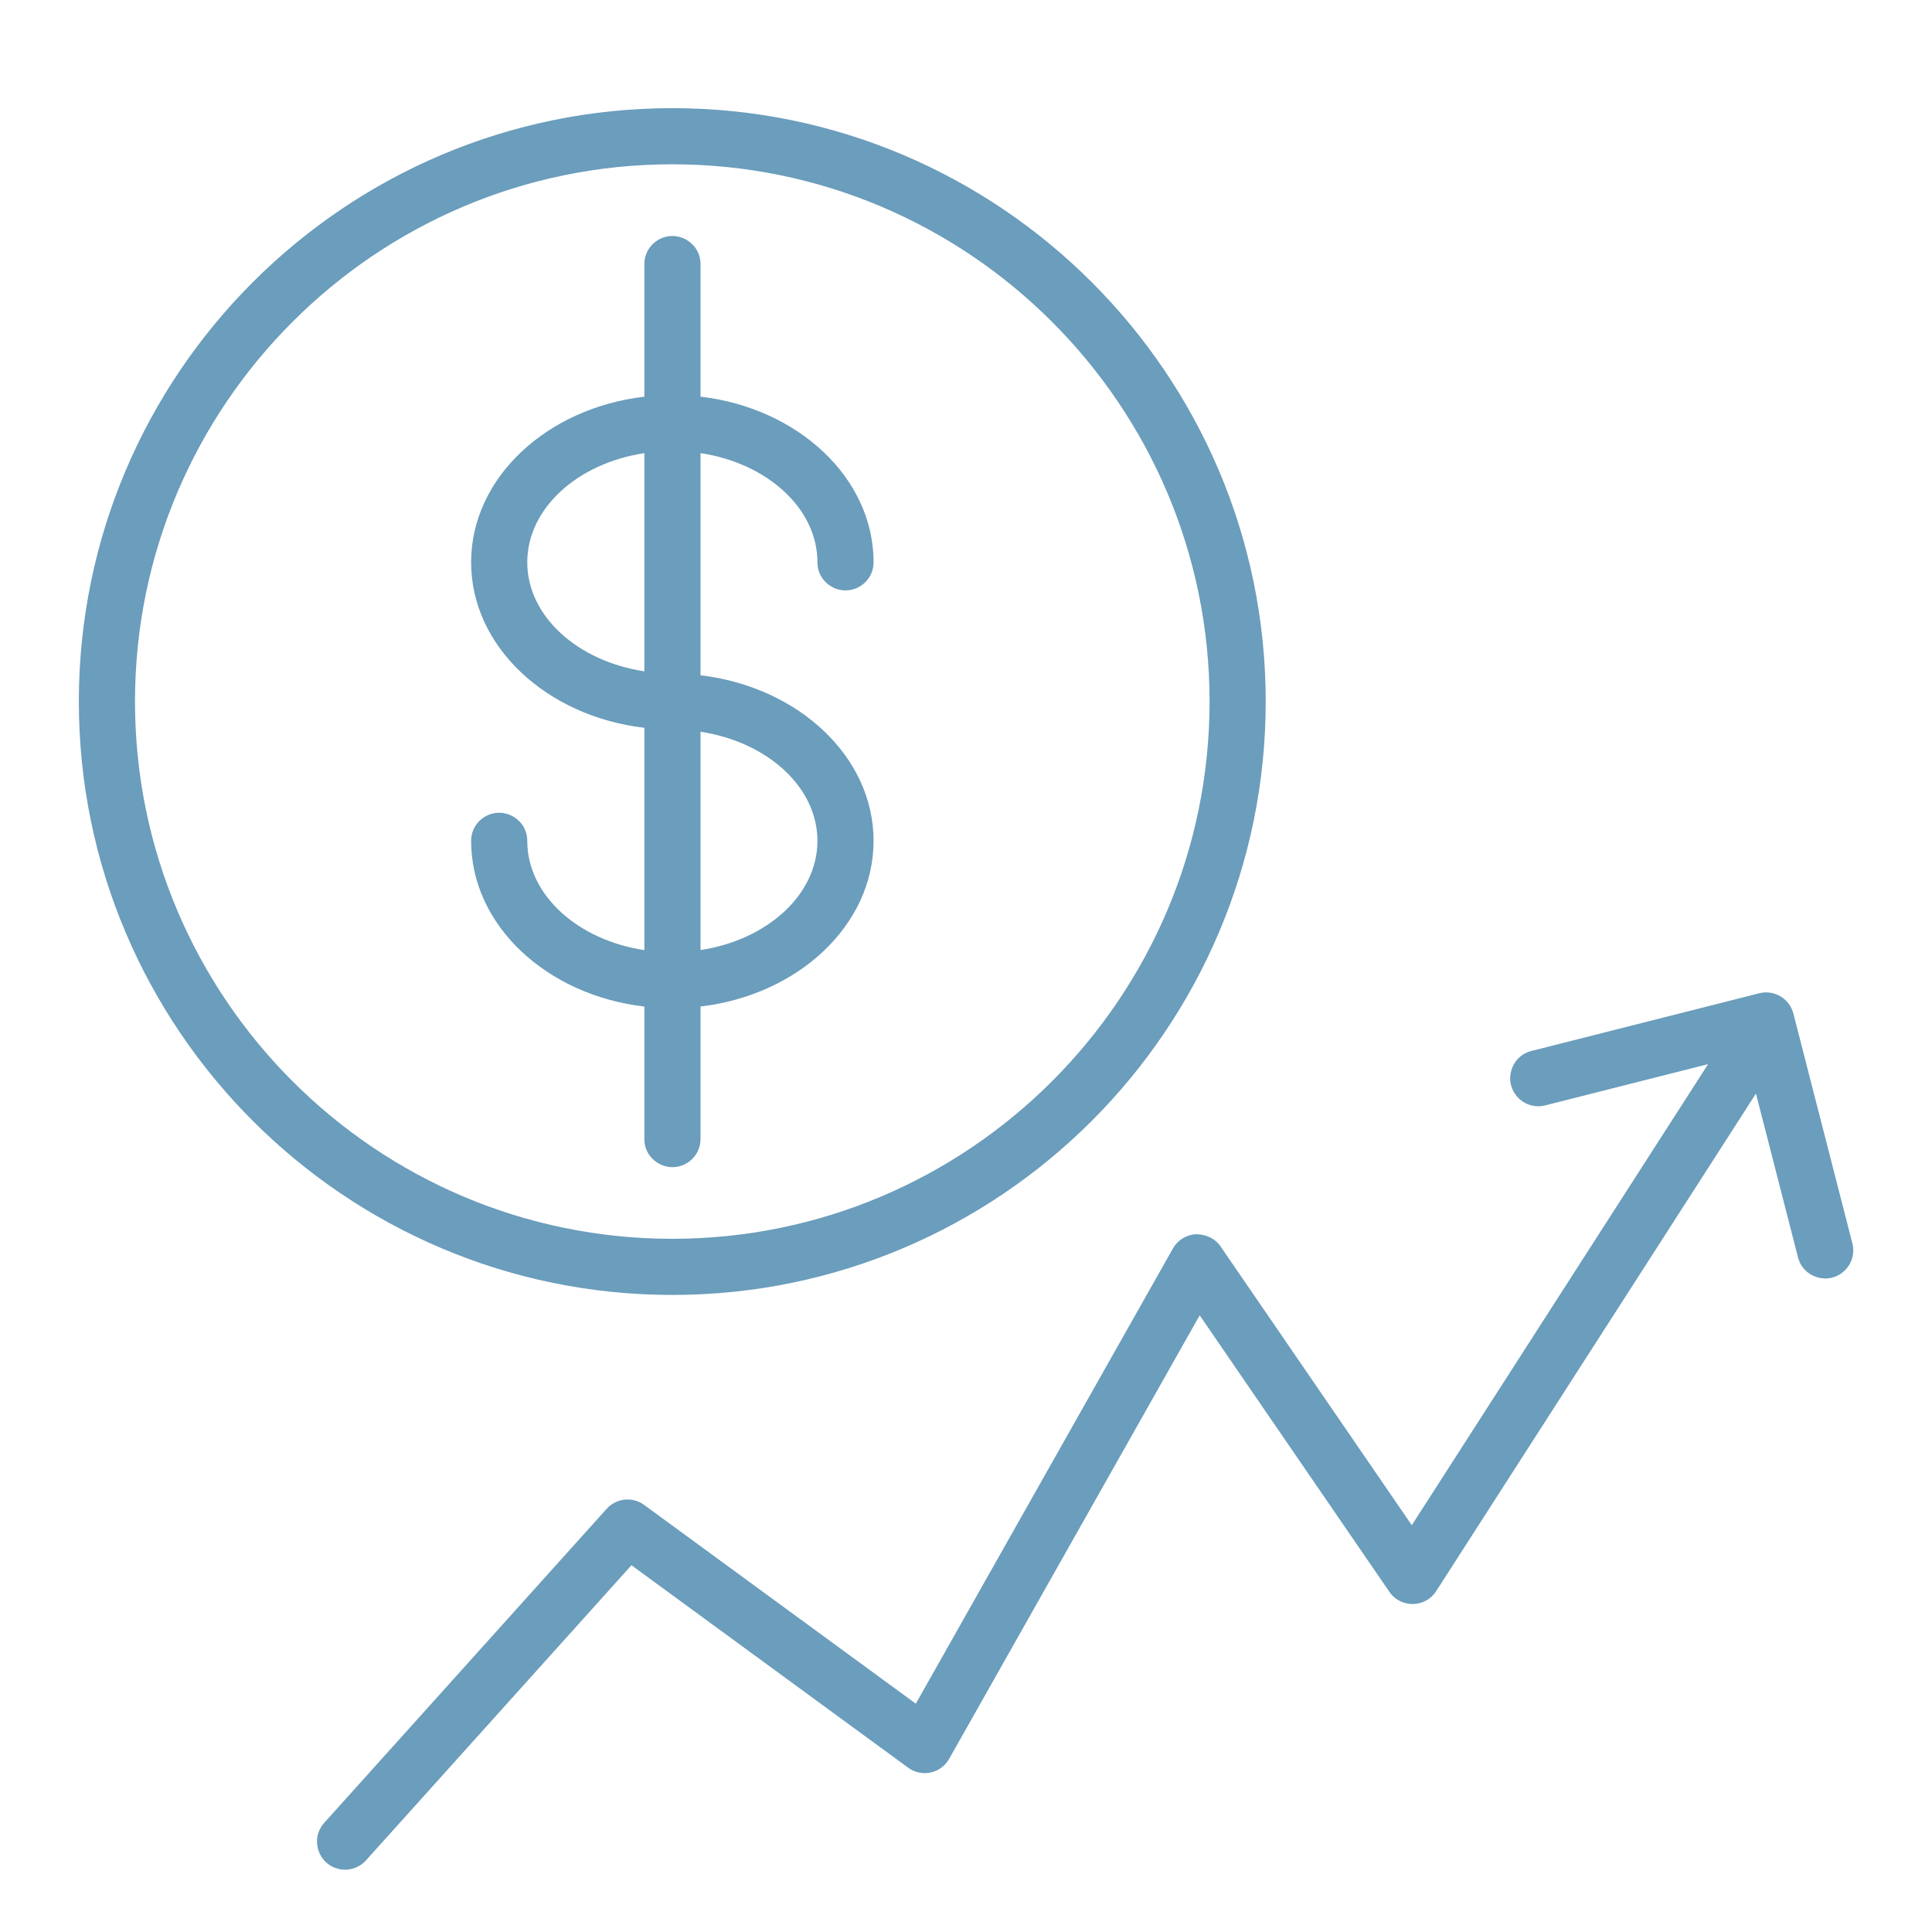 <?xml version="1.0" encoding="UTF-8"?> <svg xmlns="http://www.w3.org/2000/svg" viewBox="0 0 100.00 100.00" data-guides="{&quot;vertical&quot;:[],&quot;horizontal&quot;:[]}"><defs></defs><path fill="#6b9dbc" stroke="none" fill-opacity="1" stroke-width="1" stroke-opacity="1" color="rgb(51, 51, 51)" fill-rule="evenodd" id="tSvg1035abc2b8f" title="Path 3" d="M36.258 58.956C36.258 56.67 36.258 54.383 36.258 52.097C41.312 51.503 45.216 47.89 45.216 43.522C45.216 39.158 41.312 35.547 36.258 34.953C36.258 31.12 36.258 27.286 36.258 23.453C39.703 23.974 42.31 26.309 42.31 29.104C42.31 30.223 43.521 30.922 44.489 30.362C44.939 30.103 45.216 29.623 45.216 29.104C45.216 24.736 41.311 21.122 36.258 20.531C36.258 18.244 36.258 15.957 36.258 13.67C36.258 12.552 35.047 11.852 34.078 12.412C33.629 12.671 33.352 13.151 33.352 13.67C33.352 15.957 33.352 18.245 33.352 20.532C28.294 21.123 24.385 24.737 24.385 29.106C24.385 33.47 28.294 37.08 33.352 37.671C33.352 41.507 33.352 45.342 33.352 49.178C29.903 48.659 27.291 46.322 27.291 43.523C27.291 42.404 26.08 41.705 25.111 42.265C24.662 42.524 24.385 43.004 24.385 43.523C24.385 47.895 28.294 51.511 33.352 52.1C33.352 54.386 33.352 56.671 33.352 58.957C33.352 60.075 34.563 60.774 35.532 60.215C35.981 59.955 36.258 59.475 36.258 58.956ZM42.31 43.522C42.31 46.317 39.704 48.652 36.258 49.175C36.258 45.408 36.258 41.642 36.258 37.875C39.704 38.398 42.31 40.73 42.31 43.522ZM27.291 29.105C27.291 26.309 29.902 23.974 33.352 23.454C33.352 27.219 33.352 30.983 33.352 34.748C29.902 34.228 27.291 31.897 27.291 29.105Z"></path><path fill="#6b9dbc" stroke="none" fill-opacity="1" stroke-width="1" stroke-opacity="1" color="rgb(51, 51, 51)" fill-rule="evenodd" id="tSvg9e3e7a4597" title="Path 4" d="M65.513 36.311C65.513 19.375 51.734 5.598 34.797 5.598C17.86 5.598 4.081 19.375 4.081 36.311C4.081 53.247 17.86 67.026 34.797 67.026C51.734 67.026 65.513 53.247 65.513 36.311ZM6.987 36.311C6.987 20.978 19.462 8.504 34.797 8.504C50.132 8.504 62.607 20.978 62.607 36.311C62.607 51.645 50.132 64.12 34.797 64.12C19.462 64.12 6.987 51.646 6.987 36.311ZM95.873 64.335C94.857 60.376 93.84 56.417 92.824 52.458C92.623 51.684 91.836 51.216 91.06 51.411C87.128 52.407 83.197 53.402 79.265 54.398C78.181 54.672 77.8 56.018 78.58 56.819C78.942 57.192 79.475 57.342 79.978 57.215C82.789 56.503 85.6 55.792 88.411 55.08C83.299 63.035 78.186 70.989 73.074 78.944C69.774 74.134 66.475 69.323 63.175 64.513C62.892 64.101 62.437 63.894 61.913 63.883C61.412 63.905 60.958 64.184 60.711 64.62C56.275 72.474 51.838 80.329 47.402 88.183C42.715 84.753 38.027 81.324 33.34 77.894C32.738 77.454 31.901 77.541 31.402 78.095C26.529 83.513 21.655 88.931 16.782 94.349C16.034 95.181 16.466 96.511 17.561 96.743C18.069 96.85 18.596 96.679 18.943 96.293C23.523 91.201 28.104 86.108 32.684 81.016C37.458 84.509 42.231 88.002 47.005 91.495C47.707 92.01 48.701 91.796 49.128 91.037C53.451 83.385 57.773 75.733 62.096 68.081C65.369 72.852 68.642 77.623 71.915 82.394C72.504 83.25 73.774 83.231 74.336 82.357C79.853 73.772 85.371 65.188 90.888 56.603C91.612 59.422 92.335 62.24 93.059 65.059C93.321 66.147 94.662 66.543 95.472 65.772C95.861 65.404 96.014 64.851 95.873 64.335Z"></path></svg> 